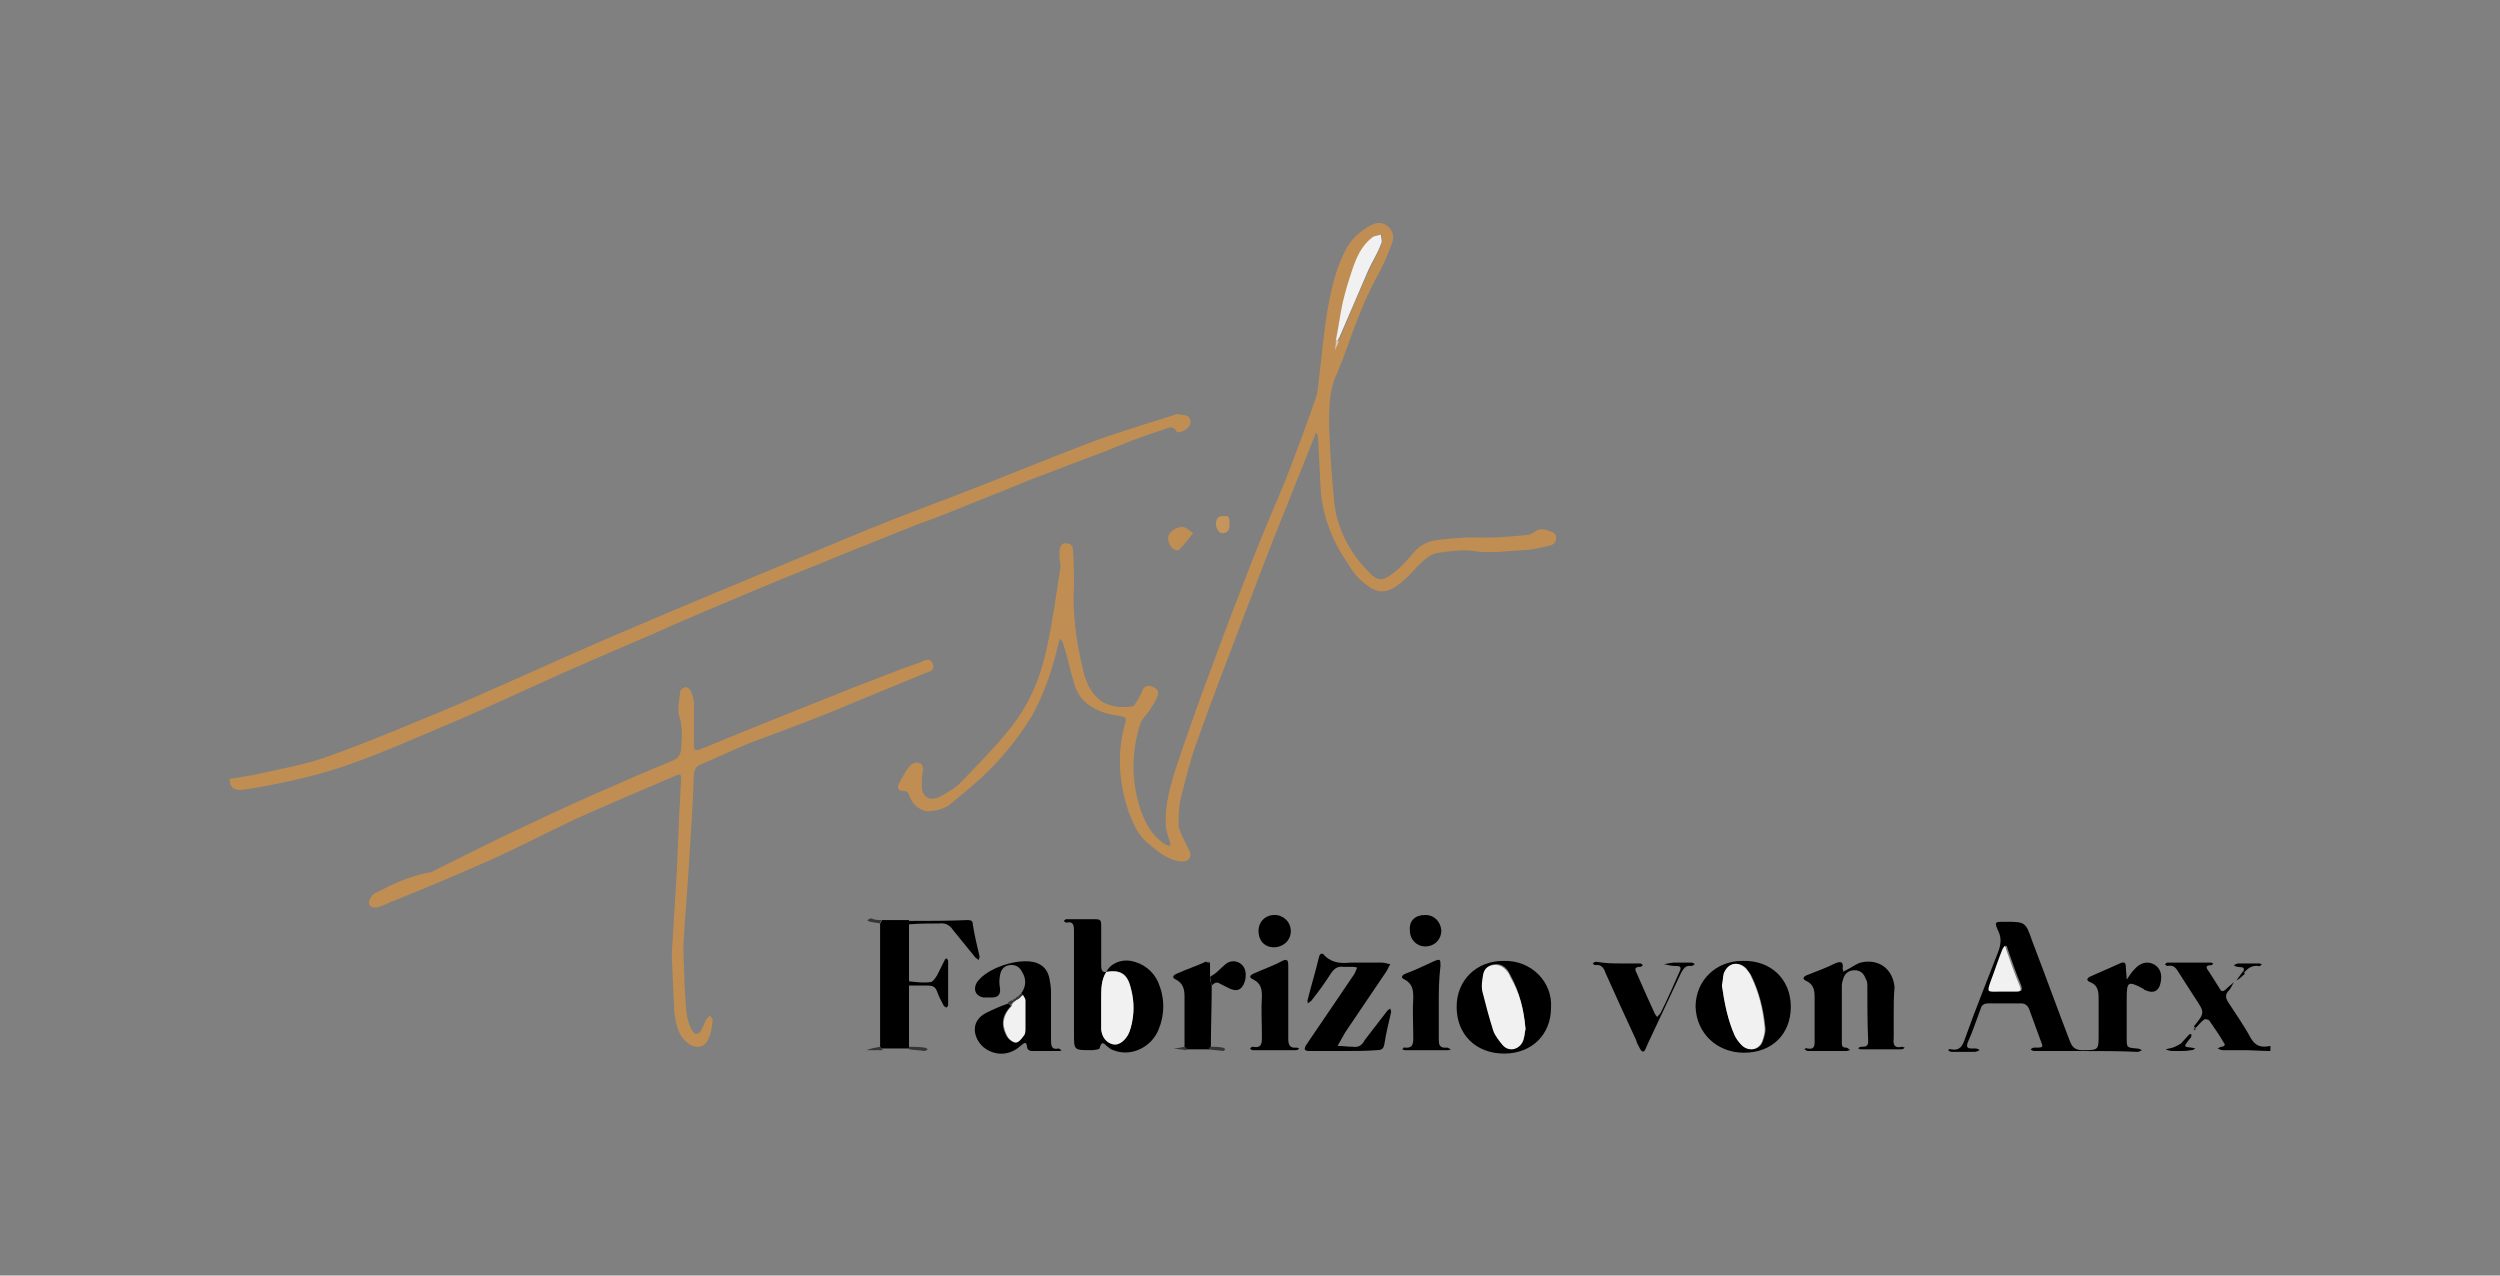<?xml version="1.0" encoding="UTF-8"?> <!-- Generator: Adobe Illustrator 21.0.0, SVG Export Plug-In . SVG Version: 6.00 Build 0) --> <svg xmlns="http://www.w3.org/2000/svg" xmlns:xlink="http://www.w3.org/1999/xlink" x="0px" y="0px" viewBox="0 0 294 150" style="enable-background:new 0 0 294 150;" xml:space="preserve"><rect x="0" y="0" width="294" height="150" fill="#808080" stroke="none"/> <style type="text/css"> .st0{display:none;} .st1{display:inline;} .st2{fill:#C08E52;} .st3{fill:#C4955D;} .st4{fill:#353535;} .st5{fill:#F1F1F1;} .st6{fill:#DFC6A8;} </style> <g id="Calque_1" class="st0"> <g class="st1"> <g> <path d="M158.1,69.9c0.5-1,0.9-1.9,1.1-2.9c0.6-3.1-0.2-5.8-2.3-8.1c-2-2.1-4.1-4.2-6.2-6.2c-4.2-4.2-8.4-8.4-12.6-12.7 c-1.5-1.5-2.4-3.2-2.7-5.2c-0.5-3.6,1.1-6.9,3.7-8.7c-0.1,0.2-0.1,0.3-0.1,0.3c-2,3.7-1.4,7.9,1.5,10.9 c6.2,6.2,12.4,12.5,18.6,18.7c1.4,1.4,2.3,3,2.6,5c0.6,3.6-0.6,6.5-3.5,8.8C158.2,69.8,158.1,69.8,158.1,69.9z"></path> <path d="M155.9,72c-2.5,3.4-7.3,5.8-12.4,5c-5.6-0.9-9.8-5.1-11-10.3c-1.2-5.5,1.2-10.7,4.7-13.5c-0.1,0.2-0.2,0.3-0.2,0.4 c-1.8,2.6-2.5,5.6-2.2,8.7c0.6,6.4,5.4,11.1,11,12.1c3.5,0.6,6.8-0.1,9.8-2.1C155.6,72.2,155.7,72.1,155.9,72z"></path> <path d="M153.4,36.5c2.6-4.5,1-9-1.5-11.4c-2.6-2.4-6.8-3.4-10.7-1.1c0.9-1.9,4.1-4,7.6-3.9c3.9,0.1,7.4,3,8.3,6.9 C157.9,31.2,155.9,34.9,153.4,36.5z"></path> </g> <g> <path d="M104.3,98c-0.4,0-0.8,0-1.2,0c0,0,0-0.1,0-0.1c0.1,0,0.2,0,0.3,0c1.7,0,3.4,0,5.2,0c0.7,0,1.3,0.2,2,0.3 c0.2,0,0.5,0.2,0.7,0.3c1.5,0.7,1.6,2.9,0.3,3.7c-0.7,0.5-1.4,0.7-2.2,0.8c-0.1,0-0.2,0-0.3,0c0.1,0.1,0.2,0.1,0.3,0.2 c0.6,0.1,1.1,0.4,1.4,0.9c1.3,1.5,2.5,3,3.8,4.6c0,0,0,0.1,0,0.1c-0.3,0-0.5,0-0.8,0c-0.5,0-1.1,0-1.6,0c-0.3,0-0.5-0.1-0.7-0.3 c-1.2-1.6-2.5-3.2-3.7-4.8c-0.2-0.3-0.4-0.5-0.8-0.3c0,1.7,0,3.4,0,5.2c0.4,0,0.9,0,1.3,0c0,0,0,0.1,0,0.1c-1.6,0-3.3,0-4.9,0 c0,0,0-0.1,0-0.1c0.4,0,0.8,0,1.2,0C104.3,105,104.3,101.5,104.3,98z M106.7,97.9c0,1.8,0,3.4,0,5.2c0.5,0,1,0,1.4-0.1 c0.9-0.2,1.4-0.7,1.6-1.6c0.2-0.7,0.2-1.4,0-2c-0.2-0.7-0.7-1.2-1.5-1.4C107.8,98,107.3,98,106.7,97.9z"></path> <path d="M173.4,98c-0.4,0-0.8,0-1.2,0c0,0,0,0,0-0.1c0.1,0,0.2,0,0.3,0c1.7,0,3.4,0,5.2,0c0.7,0,1.3,0.2,2,0.3 c0.3,0.1,0.5,0.2,0.8,0.3c1.4,0.8,1.6,2.7,0.2,3.7c-0.7,0.5-1.4,0.7-2.2,0.8c-0.1,0-0.2,0-0.4,0c0.2,0.1,0.3,0.1,0.4,0.2 c0.7,0.2,1.3,0.7,1.7,1.2c1,1.2,1.9,2.4,2.9,3.6c0.2,0.2,0.3,0.4,0.5,0.7c-0.7,0-1.3,0-2,0c-0.7,0.1-1.1-0.2-1.5-0.7 c-1.1-1.5-2.3-2.9-3.4-4.4c-0.2-0.3-0.5-0.4-0.8-0.3c0,1.7,0,3.5,0,5.3c0.5,0,0.9,0,1.3,0c0,0,0,0.1,0,0.1c-1.7,0-3.3,0-5,0 c0,0,0-0.1,0-0.1c0.4,0,0.8,0,1.2,0C173.4,105,173.4,101.5,173.4,98z M175.8,103.1c0.5,0,1,0,1.4-0.1c0.9-0.2,1.4-0.7,1.6-1.6 c0.2-0.7,0.2-1.3,0-2c-0.1-0.5-0.5-1-0.9-1.2c-0.7-0.3-1.4-0.4-2.1-0.3C175.8,99.7,175.8,101.4,175.8,103.1z"></path> <path d="M128.1,108.6c0.4,0,0.8,0,1.2,0c0-3.6,0-7,0-10.6c-0.4,0-0.8,0-1.2,0c0,0,0-0.1,0-0.1c0.1,0,0.3,0,0.4,0 c1.4,0,2.9,0,4.3,0c1.1,0,2.2,0.2,3.3,0.6c1.7,0.8,2.8,2.1,3,4c0.2,2.1-0.4,3.8-2.2,5c-1.1,0.8-2.3,1.1-3.5,1.2 c-1.7,0.1-3.5,0-5.2,0C128.2,108.7,128.2,108.7,128.1,108.6C128.1,108.6,128.1,108.6,128.1,108.6z M131.7,97.9 c0,3.6,0,7.1,0,10.6c0.7,0.1,1.4,0.1,2-0.1c1.4-0.4,2.2-1.3,2.6-2.7c0.4-1.2,0.3-2.5,0.2-3.8c-0.1-0.7-0.3-1.4-0.7-2.1 c-0.6-1-1.4-1.6-2.5-1.8C132.8,98,132.3,98,131.7,97.9z"></path> <path d="M207.4,108.3c-0.2,0.2-0.4,0.4-0.7,0.6c-0.2-1.5-0.4-2.9-0.5-4.2c0,0,0.1,0,0.1,0c0.1,0.2,0.1,0.4,0.2,0.6 c0.3,0.9,0.7,1.7,1.3,2.5c0.8,1,1.9,1.3,3.2,1c0.8-0.3,1.4-0.8,1.5-1.7c0.1-0.9-0.2-1.5-1-2c-0.5-0.3-1-0.4-1.5-0.6 c-0.6-0.2-1.2-0.4-1.7-0.6c-1.1-0.5-1.8-1.4-1.9-2.7c-0.1-1.1,0.2-2,1.1-2.7c1.2-1,3.2-1.1,4.5-0.4c0.1,0,0.2,0.1,0.3,0.2 c0.2-0.2,0.3-0.5,0.5-0.7c0.1,0,0.1,0.1,0.2,0.1c0.2,1.3,0.3,2.6,0.5,3.9c0,0-0.1,0-0.1,0c-0.1-0.1-0.1-0.3-0.2-0.4 c-0.3-0.8-0.6-1.6-1.2-2.3c-0.7-0.9-1.6-1.3-2.7-1c-0.7,0.2-1.2,0.6-1.4,1.3c-0.2,0.7,0,1.5,0.6,1.9c0.4,0.3,0.8,0.5,1.3,0.7 c0.6,0.2,1.2,0.4,1.7,0.6c0.4,0.2,0.8,0.4,1.2,0.6c1.7,1.2,1.9,3.6,0.3,4.9c-1.5,1.3-3.3,1.3-5.1,0.6 C207.6,108.4,207.5,108.3,207.4,108.3z"></path> <path d="M80.5,108.9c-0.2-1.5-0.4-2.8-0.5-4.2c0,0,0.1,0,0.1,0c0.1,0.2,0.2,0.4,0.2,0.6c0.3,0.9,0.7,1.7,1.3,2.4 c0.8,1,2,1.3,3.2,0.9c0.7-0.3,1.3-0.7,1.4-1.6c0.1-0.9-0.2-1.6-0.9-2c-0.5-0.3-1-0.4-1.5-0.6c-0.6-0.2-1.2-0.4-1.8-0.6 c-1.2-0.6-1.9-1.7-1.9-3.1c0-1,0.4-1.8,1.3-2.4c1.4-0.9,2.9-1,4.4-0.2c0.1,0,0.1,0.1,0.2,0.1c0.2-0.2,0.4-0.4,0.7-0.7 c0.2,1.4,0.4,2.7,0.5,3.9c0,0-0.1,0.1-0.1,0.1c0-0.1,0-0.1-0.1-0.2c0-0.1,0-0.1-0.1-0.2c-0.4-0.7-0.7-1.5-1.1-2.2 c-0.4-0.7-0.9-1.1-1.7-1.3c-0.5-0.1-0.9-0.1-1.4,0.1c-1.3,0.4-1.7,2.1-0.7,3.1c0.4,0.4,0.8,0.6,1.3,0.8c0.5,0.2,1.1,0.3,1.6,0.5 c0.6,0.3,1.2,0.5,1.6,0.9c1.5,1.1,1.6,3.2,0.3,4.5c-1.1,1.1-2.4,1.4-3.9,1.2c-0.5-0.1-1.1-0.3-1.6-0.5c-0.3-0.1-0.4-0.1-0.6,0.1 C80.9,108.6,80.7,108.7,80.5,108.9z"></path> <path d="M96.7,108.6c0.4,0,0.9,0,1.3,0c0,0,0,0.1,0,0.1c-1.7,0-3.5,0-5.2,0c0,0,0-0.1,0-0.1c0.5,0,0.9,0,1.3,0 c0.1-0.4,0.2-9.9,0-10.6c-0.7,0-1.4,0-2.2,0c-0.3,0-0.4,0.2-0.5,0.4c-0.4,0.9-0.9,1.8-1.3,2.8c-0.1,0.1-0.2,0.3-0.3,0.5 c0-0.1,0-0.2,0-0.2c0.2-1.4,0.3-2.8,0.5-4.3c0.2,0.1,0.4,0.2,0.5,0.3c0.6,0.4,1.2,0.5,1.9,0.5c1.8,0,3.6,0,5.5,0 c0.5,0,0.9-0.1,1.2-0.3c0.2-0.1,0.5-0.3,0.8-0.4c0.2,1.5,0.4,3,0.5,4.5c0,0-0.1,0-0.1,0c-0.1-0.1-0.2-0.3-0.2-0.4 c-0.4-0.9-0.9-1.8-1.3-2.8C99.2,98.1,99,98,98.6,98c-0.6,0-1.3,0-1.9,0C96.6,98.4,96.6,108,96.7,108.6z"></path> <path d="M163.1,97.9c0.8,0,1.5,0,2.2,0c0.2,0,0.3,0.2,0.3,0.3c0.4,0.9,0.7,1.9,1,2.8c0.9,2.4,1.8,4.7,2.6,7.1 c0.2,0.5,0.1,0.5,0.7,0.5c0.2,0,0.4,0,0.7,0c-0.4,0.2-4,0.2-4.8,0c0.4,0,0.7,0,1.1,0c0-0.1,0-0.2,0-0.2c-0.4-1.2-0.9-2.4-1.4-3.7 c-0.9,0-1.8,0-2.8,0c-0.3,0-0.7-0.1-0.9,0.1c-0.2,0.2-0.3,0.6-0.4,0.9c-0.3,0.8-0.6,1.6-0.9,2.4c-0.1,0.2-0.1,0.3-0.2,0.5 c0.5,0,0.8,0,1.2,0c0,0,0,0.1,0,0.1c-0.8,0-1.7,0-2.5,0c0,0,0,0,0-0.1c0.1,0,0.2,0,0.3,0c0.1,0,0.3,0,0.4,0 c0.3,0,0.4-0.1,0.5-0.3c1.1-2.8,2.1-5.7,3.2-8.5c0.1-0.2,0.1-0.4,0-0.6C163.4,98.7,163.2,98.3,163.1,97.9z M162.2,103.8 c0.6,0.1,2.7,0.1,3,0c-0.5-1.3-1-2.6-1.5-4C163.2,101.1,162.7,102.4,162.2,103.8z"></path> <path d="M119,97.8c0.8,0,1.5,0,2.2,0c0.3,0,0.3,0.2,0.4,0.4c0.4,1.2,0.9,2.3,1.3,3.5c0.8,2.1,1.6,4.2,2.4,6.4 c0.2,0.6,0.1,0.5,0.7,0.5c0.2,0,0.3,0,0.5,0c0,0,0.1,0,0.1,0.1c-1.6,0-3.2,0-4.7,0c0,0,0-0.1,0-0.1c0.4,0,0.7,0,1.2,0 c-0.5-1.3-1-2.6-1.4-3.9c-1,0-2,0-3.1,0c-0.9,0-0.6-0.1-0.9,0.7c-0.4,0.9-0.7,1.8-1,2.7c-0.1,0.1-0.1,0.3-0.2,0.5 c0.4,0,0.8,0,1.2,0c0,0,0,0.1,0,0.1c-0.9,0-1.7,0-2.6,0c0,0,0-0.1,0-0.1c0.2,0,0.4,0,0.5,0c0.7,0,0.6,0.1,0.8-0.5 c0.8-2.1,1.6-4.2,2.4-6.2c0.3-0.7,0.5-1.3,0.8-2c0.1-0.3,0.1-0.5,0-0.7C119.2,98.7,119.1,98.3,119,97.8z M118.1,103.8 c1.1,0,2,0,3.1,0c-0.5-1.4-1-2.7-1.5-4.1C119.1,101.1,118.6,102.4,118.1,103.8z"></path> <path d="M202.1,98c-0.4,0-0.8,0-1.2,0c0,0,0-0.1,0-0.1c0.9,0,1.9,0,2.8,0c0,0,0,0.1,0,0.1c-0.4,0-0.8,0-1.3,0c0,0.2,0,0.4,0,0.6 c0,1.9,0,3.8,0,5.7c0,0.6-0.1,1.3-0.2,1.9c-0.3,1.3-1.2,2.2-2.5,2.5c-1.2,0.3-2.4,0.3-3.5,0c-1.5-0.4-2.4-1.5-2.6-3.1 c-0.1-0.4-0.1-0.8-0.1-1.2c0-1.9,0-3.8,0-5.8c0-0.2,0-0.4,0-0.6c-0.4,0-0.8,0-1.2,0c0,0,0-0.1,0-0.1c1.6,0,3.2,0,4.8,0 c0,0,0,0.1,0,0.1c-0.2,0-0.4,0-0.5,0c-0.2,0-0.4,0-0.7,0c0,0.2,0,0.3,0,0.5c0,1.9,0,3.8,0,5.8c0,0.7,0.1,1.4,0.3,2 c0.3,1.1,1.1,1.7,2.2,1.9c0.6,0.1,1.2,0.1,1.8-0.1c1-0.2,1.6-0.8,1.9-1.8c0.1-0.4,0.2-0.9,0.2-1.4c0-2.2,0-4.5,0-6.7 C202.1,98.2,202.1,98.1,202.1,98z"></path> <path d="M153.8,108.9c-0.3-0.7-0.6-1.4-0.9-2.1c-1.2-2.7-2.4-5.5-3.5-8.2c-0.2-0.4-0.4-0.6-0.8-0.5c-0.2,0-0.4,0-0.5-0.1 c1.6,0,3.2,0,4.8,0c0,0,0,0.1,0,0.1c-0.4,0-0.7,0-1.2,0c1.1,2.7,2.2,5.3,3.3,8c1.2-2.7,2.3-5.3,3.4-8c-0.5,0-0.8,0-1.2,0 c0,0,0-0.1,0-0.1c0.8,0,1.7,0,2.5,0c0,0,0,0.1,0,0.1c-0.4,0-0.7,0-1.1,0c-1.6,3.7-3.1,7.3-4.7,10.9 C153.9,108.9,153.8,108.9,153.8,108.9z"></path> <path d="M188.7,108.6c0.4,0,0.8,0,1.2,0c0,0,0,0.1,0,0.1c-1.6,0-3.2,0-4.8,0c0,0,0-0.1,0-0.1c0.4,0,0.8,0,1.1,0 c0.1-0.4,0.2-10,0-10.6c-0.4,0-0.8,0-1.2,0c0,0,0-0.1,0-0.1c1.6,0,3.2,0,4.8,0c0,0,0,0,0,0.1c-0.4,0-0.8,0-1.1,0 C188.6,98.4,188.6,107.9,188.7,108.6z"></path> <path d="M142.8,108.6c0-3.6,0-7.1,0-10.6c-0.4,0-0.8,0-1.3,0c0.4-0.2,4.2-0.2,4.9,0c-0.4,0-0.8,0-1.1,0c-0.1,0.4-0.2,10,0,10.6 c0.4,0,0.8,0,1.2,0c0,0,0,0.1,0,0.1c-1.6,0-3.2,0-4.8,0c0,0,0,0,0-0.1C142,108.6,142.4,108.6,142.8,108.6z"></path> </g> <g> <path d="M140,128.6c-0.1,0.2-0.3,0.3-0.4,0.5c-0.7,0.7-1.6,0.9-2.5,0.6c-1.5-0.5-1.8-2.3-0.7-3.3c0.3-0.3,0.6-0.5,0.9-0.7 c-0.1-0.1-0.2-0.2-0.3-0.4c-0.2-0.3-0.4-0.6-0.4-0.9c-0.2-0.8,0.1-1.5,0.8-1.8c0.7-0.4,1.7-0.2,2.2,0.3c0.5,0.5,0.6,1.4,0.2,2 c-0.2,0.3-0.5,0.5-0.7,0.7c-0.1,0.1-0.3,0.2-0.5,0.3c0.5,0.6,1.1,1.1,1.6,1.7c0.3-0.5,0.5-0.9,0.7-1.2c0.3-0.5,0.3-0.5,1-0.4 c-0.4,0.7-0.8,1.4-1.2,2.1c0.5,0.5,1,1.1,1.6,1.7c-0.3,0-0.5,0-0.7,0c-0.2,0-0.4-0.1-0.5-0.2C140.6,129.1,140.3,128.9,140,128.6z M139.6,128.1c-0.6-0.7-1.2-1.3-1.9-2c-0.3,0.2-0.5,0.3-0.7,0.5c-0.5,0.4-0.7,1.1-0.4,1.7c0.2,0.6,0.8,0.9,1.5,0.9 C138.7,129.1,139.2,128.6,139.6,128.1z M137.1,124c0.1,0.2,0.2,0.5,0.3,0.7c0.4,0.6,0.5,0.6,1,0.2c0.2-0.1,0.3-0.2,0.4-0.4 c0.3-0.4,0.4-0.8,0.2-1.2c-0.2-0.3-0.7-0.5-1.1-0.4C137.5,123.1,137.2,123.5,137.1,124z"></path> <path d="M114.9,129.6c0.1-0.2,0.1-0.3,0.1-0.4c0.9-2.1,1.8-4.2,2.7-6.4c0.1-0.2,0.1-0.4,0.4-0.4c0.3,0,0.5,0.1,0.6,0.4 c0.7,1.6,1.4,3.2,2,4.7c0.2,0.5,0.5,1.1,0.7,1.6c0.1,0.1,0.1,0.3,0.2,0.4c-0.1,0-0.1,0.1-0.1,0.1c-0.7,0.1-0.7,0.1-0.9-0.5 c-0.1-0.3-0.3-0.7-0.4-1c-0.1-0.2-0.2-0.3-0.4-0.3c-1,0-2,0-3.1,0c-0.2,0-0.3,0.1-0.4,0.3c-0.2,0.4-0.3,0.8-0.5,1.2 c-0.2,0.5-0.1,0.4-0.7,0.4C115.2,129.6,115.1,129.6,114.9,129.6z M118.4,123.5c0,0-0.1,0-0.1,0c-0.5,1.2-1,2.4-1.5,3.6 c1,0,2,0,3,0C119.3,125.8,118.9,124.6,118.4,123.5z"></path> <path d="M178.4,125.6c0-1.2,0-2.4,0-3.6c0.1,0,0.2-0.1,0.3-0.1c0.3,0,0.4,0.1,0.4,0.4c0,1.1,0,2.1,0,3.2c0,1.2,0,2.3,0,3.5 c0,0.2,0,0.3,0,0.5c-0.2,0-0.4,0-0.7,0c0-0.2,0-0.4,0-0.7c-0.6,0.7-1.4,0.9-2.3,0.8c-0.6-0.1-1.1-0.4-1.5-0.8 c-0.8-1-0.7-2.5,0.2-3.4C175.7,124.5,177.2,124.5,178.4,125.6z M174.8,127.2c0,1.1,0.7,1.9,1.8,1.9c1.1,0,1.8-0.8,1.8-1.8 c0-1.1-0.8-1.9-1.8-1.9C175.5,125.4,174.8,126.1,174.8,127.2z"></path> <path d="M147.5,128.7c0.2-0.2,0.4-0.3,0.6-0.4c0.5,0.7,1.2,0.9,2,0.8c0.9-0.1,1.4-0.9,1.1-1.7c-0.1-0.3-0.3-0.5-0.6-0.7 c-0.3-0.1-0.7-0.3-1-0.4c-0.3-0.1-0.6-0.2-0.9-0.4c-1.4-0.7-1.2-2.6-0.2-3.3c0.9-0.6,2.7-0.6,3.5,0.5c-0.2,0.2-0.4,0.3-0.6,0.5 c-0.4-0.5-0.9-0.8-1.5-0.7c-0.3,0-0.5,0.1-0.8,0.2c-0.8,0.4-0.8,1.5-0.1,2c0.3,0.2,0.6,0.3,0.9,0.4c0.4,0.2,0.8,0.3,1.2,0.5 c1.3,0.6,1.2,2.2,0.5,2.9C150.6,130.1,148.5,130,147.5,128.7z"></path> <path d="M156.5,129.7c-1.4,0-2.5-1-2.5-2.5c0-1.4,1-2.5,2.5-2.5c1.5,0,2.5,1.1,2.5,2.5C159,128.7,158,129.7,156.5,129.7z M156.6,125.4c-1,0-1.8,0.7-1.8,1.8c0,1.1,0.7,1.9,1.7,1.9c1.1,0,1.8-0.8,1.8-1.9C158.3,126.1,157.6,125.4,156.6,125.4z"></path> <path d="M171.8,129.6c-0.2,0-0.4,0-0.6,0c0-0.2,0-0.3,0-0.5c0-0.6,0-1.2,0-1.8c0-0.3,0-0.5,0-0.8c0-0.6-0.3-1-0.8-1.1 c-0.6-0.2-1.2,0-1.5,0.5c-0.2,0.3-0.3,0.7-0.3,1.2c0,0.6,0,1.3,0,1.9c0,0.2,0,0.3,0,0.5c-0.2,0-0.4,0-0.6,0c0-1.5,0-3.1,0-4.7 c0.2,0,0.4,0,0.6,0c0,0.2,0,0.4,0.1,0.6c0.1-0.1,0.2-0.2,0.3-0.3c0.5-0.5,1.2-0.6,1.9-0.4c0.6,0.1,0.9,0.5,1.1,1.1 c0,0.1,0.1,0.3,0.1,0.4C171.8,127.4,171.8,128.5,171.8,129.6z"></path> <path d="M161.3,124.9c0.2,0,0.4,0,0.6,0c0,0.2,0,0.3,0,0.5c0,0.6,0,1.2,0,1.8c0,0.2,0,0.5,0,0.7c0,0.7,0.3,1.1,0.8,1.2 c0.6,0.2,1.3-0.1,1.6-0.7c0.2-0.3,0.2-0.7,0.3-1.1c0-0.8,0-1.6,0-2.4c0.2,0,0.4,0,0.7,0c0,1.5,0,3.1,0,4.7c-0.2,0-0.4,0-0.6,0 c0-0.2,0-0.4-0.1-0.6c-0.1,0.1-0.2,0.1-0.3,0.2c-0.6,0.5-1.2,0.6-1.9,0.4c-0.5-0.1-0.9-0.5-1-1c0-0.1-0.1-0.3-0.1-0.5 C161.3,127.1,161.3,126,161.3,124.9z"></path> <path d="M127.2,125.5c0-0.2,0-0.4,0-0.6c0.3,0,0.6,0,1,0c0-0.5,0-0.9,0-1.3c0.2,0,0.4,0,0.7,0c0,0.4,0,0.8,0,1.3 c0.5,0,0.9,0,1.4,0c0,0.2,0,0.4,0,0.6c-0.4,0-0.9,0-1.3,0c0,0.4,0,0.8,0,1.1c0,0.5,0,1.1,0,1.6c0,0.8,0.3,1,1.1,0.8 c0.1,0,0.2,0,0.3-0.1c0,0.2,0,0.4,0,0.5c-0.5,0.2-0.9,0.3-1.4,0.1c-0.5-0.2-0.7-0.6-0.7-1c0-0.9,0-1.7,0-2.6c0-0.2,0-0.3,0-0.6 C127.9,125.5,127.5,125.5,127.2,125.5z"></path> <path d="M124.2,129.6c-0.3,0-0.4,0-0.7,0c0-1.6,0-3.1,0-4.7c0.2,0,0.3,0,0.6,0c0,0.2,0,0.4,0,0.6c0.3-0.2,0.5-0.5,0.8-0.7 c0.3-0.2,0.7-0.2,1.1-0.1c0,0.2-0.1,0.4-0.1,0.6c-0.1,0-0.1,0-0.2,0c-1.1,0-1.7,0.5-1.7,1.6c0,0.7,0,1.3,0,2 C124.2,129.2,124.2,129.4,124.2,129.6z"></path> </g> </g> </g> <g id="Calque_2"> <g id="_x39_NqFdY.tif"> <g> <path class="st2" d="M27,91.6c1.3-0.2,2.6-0.4,3.9-0.7c2.7-0.6,5.5-1.1,8.1-2.1c4.5-1.6,8.9-3.5,13.3-5.3 c7.1-3,14.1-6.3,21.2-9.3c7-3,14-5.9,21-8.8c2.5-1,5-2.1,7.5-3.1c3.4-1.4,6.9-2.7,10.3-4c5.2-2,10.3-4.1,15.5-6.1 c3.4-1.3,6.9-2.3,10.3-3.4c0.2-0.1,0.4-0.1,0.5-0.1c0.5,0.2,1.2-0.1,1.4,0.8c0.1,0.5-0.4,1.1-1.2,1.3c-0.1,0-0.4,0.1-0.4,0 c-0.5-1-1.3-0.3-1.8-0.2c-2.3,0.7-4.5,1.6-6.7,2.5c-2.9,1.1-5.8,2.2-8.7,3.3c-2.2,0.9-4.4,1.8-6.7,2.7c-2.2,0.9-4.4,1.8-6.7,2.6 c-2.5,1-5,2-7.5,3c-3.6,1.5-7.2,2.9-10.8,4.4c-4.2,1.8-8.4,3.5-12.6,5.4c-4.9,2.1-9.8,4.2-14.6,6.4c-3.5,1.6-7,3.2-10.6,4.7 c-5,2.1-10,4.4-15.3,5.7c-2.4,0.6-4.8,1.1-7.3,1.5c-0.7,0.1-1.5,0.3-2-0.5C27,91.9,27,91.8,27,91.6z"></path> <path d="M267,123.6c-1,0-2.1-0.1-3.1-0.1c-0.8,0-1.7,0-2.5,0c-0.2,0-0.4-0.1-0.6-0.2c0.2-0.1,0.3-0.2,0.5-0.2 c0.4-0.1,0.4-0.3,0.2-0.5c-0.5-0.9-1.1-1.7-1.7-2.6c-0.1-0.1-0.5-0.2-0.6-0.1c-0.4,0.3-0.7,0.7-1,1c-0.1-0.1-0.1-0.1-0.2-0.2 c1.3-1.6,1.3-1.6,0.1-3.4c-0.6-0.9-1.2-1.9-1.8-2.8c-0.3-0.5-0.6-1.1-1.4-0.9c-0.1,0-0.2-0.1-0.3-0.2c0.1-0.1,0.2-0.2,0.3-0.2 c1.7,0,3.4,0,5.1,0c0.1,0,0.2,0.1,0.3,0.1c-0.1,0.1-0.2,0.2-0.2,0.2c-0.8,0-0.7,0.3-0.3,0.8c0.4,0.6,0.8,1.3,1.2,1.9 c0.2,0.4,0.4,0.5,0.8,0.1c0.3-0.3,0.6-0.5,0.9-0.8c-0.2,0.4-0.4,0.8-0.6,1c-0.4,0.4-0.4,0.8-0.1,1.3c0.9,1.4,1.9,2.8,2.7,4.3 c0.6,1,1.3,1.1,2.3,0.9C267,123.3,267,123.5,267,123.6z"></path> <path class="st2" d="M126.3,68.6c-0.2,3.8,0.3,6.9,1,9.9c0.3,1.4,0.8,2.8,2,3.8c1.2,0.9,2.5,0.9,3.8,0.8c0.2,0,0.4-0.3,0.5-0.5 c0.3-0.4,0.5-0.8,0.7-1.3c0.2-0.6,0.6-0.7,1.1-0.6c0.6,0.2,1,0.6,0.7,1.2c-0.2,0.6-0.6,1.1-0.9,1.6c-0.3,0.5-0.9,1-1.1,1.6 c-1,3.2-1.1,6.4-0.1,9.7c0.5,1.6,1.2,3.1,2.5,4.1c0.2,0.2,0.5,0.4,0.8,0.5c0.1,0.1,0.2,0,0.3,0.1c0-0.1,0.1-0.3,0-0.4 c-0.2-0.7-0.5-1.4-0.5-2.2c-0.1-2,0.4-4,1-6c1.4-4.2,2.9-8.5,4.5-12.7c1.4-3.9,2.9-7.7,4.4-11.6c1.3-3.4,2.8-6.8,4.2-10.2 c1.2-3.1,2.4-6.3,3.5-9.5c0.3-0.7,0.3-1.6,0.4-2.3c0.4-3,0.6-6.1,1.2-9.1c0.4-2.2,1-4.4,2.1-6.4c0.7-1.2,1.7-2,2.8-2.6 c0.7-0.4,1.5-0.4,2.1,0.2c0.5,0.5,0.7,1.2,0.4,1.9c-0.5,1.3-1,2.6-1.7,3.8c-1.7,3.1-2.8,6.3-4,9.6c-0.3,0.7-0.5,1.3-0.8,2 c-0.9,1.9-0.9,4-0.9,6c0.1,3,0.3,6,0.6,9c0.3,3.1,1.8,5.9,3.9,8.1c1.4,1.5,1.9,1.2,3.3,0.1c0.9-0.7,1.6-1.6,2.4-2.5 c0.7-0.7,1.6-1.1,2.6-1.2c1.5-0.2,3-0.3,4.5-0.3c2,0.1,4.1-0.1,6.1-0.3c0.2,0,0.5-0.2,0.7-0.3c0.6-0.5,1.1-0.4,1.7-0.2 c0.4,0.2,0.9,0.2,0.9,0.8c0,0.7-0.4,0.9-0.9,1c-1,0.2-2,0.5-3,0.5c-1.9,0.1-3.9,0.4-5.8,0.1c-1.3-0.2-2.7,0-4.1,0.2 c-1,0.1-1.8,0.9-2.5,1.6c-0.7,0.8-1.5,1.6-2.3,2.2c-1.3,1-2.5,1-3.8-0.1c-0.8-0.6-1.5-1.4-2-2.3c-1.9-2.7-3.1-5.7-3.3-9 c-0.1-2-0.2-4-0.3-6c0-0.2-0.1-0.3-0.2-0.5c-0.1,0.1-0.2,0.3-0.2,0.4c-1.1,2.8-2.3,5.7-3.4,8.5c-1.7,4.2-3.3,8.4-4.9,12.6 c-1.9,5-3.8,9.9-5.6,15c-0.8,2.2-1.3,4.4-1.9,6.7c-0.2,1-0.2,2-0.2,3c0,0.4,0.3,0.8,0.4,1.2c0.3,0.6,0.6,1.2,0.9,1.8 c0.3,0.8-0.2,1.3-1.1,1.2c-1.6-0.2-2.8-1.3-4-2.3c-1-0.9-1.5-2.1-2-3.3c-1.2-3.5-1.5-7-0.5-10.6c0.2-0.7,0.1-0.8-0.6-0.9 c-0.8-0.1-1.7-0.3-2.4-0.6c-1.5-0.6-2.6-1.7-3-3.3c-0.5-1.6-0.8-3.2-1.3-4.7c-0.1-0.2-0.2-0.3-0.3-0.5c-0.1,0.2-0.2,0.3-0.2,0.5 c-0.7,2.9-1.6,5.8-3.1,8.5c-1.4,2.3-3.1,4.5-5,6.4c-1.5,1.5-3.1,2.8-4.7,4.1c-0.6,0.5-1.5,0.7-2.3,0.8c-1,0.1-2.1-0.7-2.4-1.7 c-0.2-0.4-0.2-0.7-0.9-0.7c-0.6,0-0.6-0.6-0.3-1c0.3-0.6,0.7-1.3,1.1-1.8c0.2-0.3,0.7-0.6,1.1-0.5c0.5,0.1,0.6,0.5,0.5,1.1 c-0.1,0.5-0.1,1.1-0.1,1.6c0,1.3,0.9,1.9,2.1,1.3c0.9-0.5,1.9-1,2.6-1.8c2-2.1,4.1-4.2,5.9-6.5c2.1-2.7,3.4-5.8,4.1-9.2 c0.7-3.1,1.1-6.3,1.6-9.4c0.1-0.4-0.1-0.8-0.1-1.2c0-0.3,0-0.6,0-0.9c0.1-0.5,0.3-0.9,0.8-0.8c0.6,0,0.8,0.4,0.8,0.9 C126.3,66.4,126.3,67.8,126.3,68.6z M157.1,40c0,0.4-0.1,0.8-0.1,1.2c0.1-0.3,0.3-0.6,0.4-0.9c0-0.1,0-0.2,0-0.3 c0.1-0.1,0.1-0.2,0.2-0.3c1.1-2.6,2.2-5.3,3.4-7.9c0.5-1,1-2,1.5-3.1c0.1-0.3,0-0.7,0-1.1c-0.4,0.1-0.8,0.1-1,0.3 c-1.3,1-1.9,2.4-2.4,3.9c-0.4,1.3-0.8,2.5-1.1,3.8C157.6,37,157.4,38.5,157.1,40z"></path> <path class="st2" d="M79,112.2c0.2-3.1,0.4-6.4,0.6-9.8c0.1-2.4,0.2-4.7,0.3-7.1c0.1-1.2,0.1-2.4,0.2-3.6c0-0.5,0-0.8-0.6-0.5 c-4,1.7-8,3.4-12,5.2c-3.4,1.6-6.8,3.4-10.2,4.9c-3.6,1.6-7.2,3.1-10.9,4.6c-0.6,0.2-1.1,0.5-1.7,0.7c-0.5,0.2-1.1,0.2-1.3-0.3 c-0.1-0.3,0.3-1,0.6-1.2c2.1-1.1,4.2-2.1,6.5-2.5c0.3,0,0.5-0.2,0.7-0.3c2.7-1.3,5.4-2.7,8.1-4c3.8-1.8,7.6-3.6,11.5-5.3 c2.7-1.2,5.5-2.4,8.2-3.5c0.6-0.3,1-0.5,1.1-1.4c0.1-1.3,0.2-2.5-0.2-3.8c-0.3-0.9,0-2,0.1-3c0-0.2,0.4-0.4,0.6-0.5 c0.2,0,0.5,0.2,0.6,0.4c0.2,0.5,0.4,1,0.4,1.5c0,1.6,0,3.3,0,4.9c0,0.7,0.2,0.7,0.8,0.5c6-2.5,12.1-4.9,18.1-7.3 c2.6-1,5.1-2,7.7-2.9c0.5-0.2,1.2-0.7,1.5,0.2c0.3,0.8-0.5,0.9-1,1.1c-3.6,1.5-7.3,3-10.9,4.5c-3.2,1.3-6.5,2.5-9.7,3.7 c-1.9,0.8-3.8,1.7-5.7,2.5c-0.5,0.2-0.7,0.5-0.8,1.1c-0.1,3.1-0.3,6.3-0.5,9.4c-0.2,3.4-0.5,6.8-0.7,10.2 c-0.1,1.7,0.1,3.5,0.1,5.2c0.1,1.2,0.1,2.5,0.3,3.7c0.1,0.6,0.3,1.2,0.6,1.7c0.3,0.6,0.8,0.5,1.1-0.1c0.2-0.4,0.3-0.7,0.5-1.1 c0.1-0.2,0.3-0.4,0.5-0.6c0.1,0.2,0.4,0.5,0.3,0.7c-0.1,0.8-0.2,1.6-0.6,2.3c-0.5,0.9-1.6,0.9-2.4,0.2c-1.1-0.9-1.3-2.2-1.5-3.5 C79.2,117.1,79.1,114.8,79,112.2z"></path> <path d="M245.2,123.6c-2,0-4,0-6,0c-0.1,0-0.3-0.1-0.4-0.2c0.1-0.1,0.3-0.2,0.4-0.2c0.2,0,0.4,0,0.5,0c0.4,0,0.6-0.1,0.4-0.5 c-0.5-1.4-1-2.7-1.5-4.1c-0.2-0.4-0.5-0.6-0.9-0.6c-1.3,0-2.6,0-3.9,0c-0.6,0-0.8,0.3-0.9,0.7c-0.5,1.3-0.9,2.6-1.5,3.9 c-0.2,0.6,0,0.7,0.5,0.7c0.1,0,0.3,0,0.4,0c0.2,0,0.4,0.1,0.5,0.2c-0.2,0.1-0.4,0.2-0.6,0.2c-0.9,0-1.8,0-2.7,0 c-0.1,0-0.3-0.1-0.4-0.2c0.1-0.1,0.2-0.2,0.3-0.1c1.1,0.2,1.4-0.4,1.7-1.3c1.2-3.4,2.6-6.8,3.9-10.2c0.3-0.8,0.4-1.6,0-2.4 c-0.5-1.1-0.4-1.1,0.7-1.1c2.5,0,2.5,0,3.3,2.3c1.5,3.9,2.9,7.8,4.4,11.7c0.3,0.8,0.7,1.1,1.5,1.1c1.9,0,1.9,0,1.9-1.9 c0-1.3,0-2.7,0-4c0-0.9,0-1.7-1-2.1c-0.5-0.2-0.4-0.5,0.1-0.7c1.1-0.5,2.3-1,3.4-1.5c0.4-0.2,0.7-0.2,0.7,0.4 c0,0.5,0.1,1,0.1,1.5c0.3-0.4,0.5-0.8,0.9-1.2c0.7-0.8,1.5-1,2.3-0.6c0.7,0.4,1,1.1,0.8,2.1c-0.2,1.1-0.9,1.4-1.9,0.9 c0,0-0.1,0-0.1-0.1c-1.9-1-2-0.9-2,1.3c0,1.5,0,3,0,4.5c0,1.1,0,1.1,1.2,1.2c0.2,0,0.4,0.1,0.6,0.2c-0.2,0.1-0.4,0.2-0.5,0.2 C249.3,123.6,247.3,123.6,245.2,123.6z M235.8,116.6c0.4,0,0.9,0,1.3,0c0.5,0,0.8,0,0.6-0.7c-0.6-1.4-1.1-2.9-1.6-4.3 c0-0.1-0.1-0.2-0.1-0.4c-0.1,0.1-0.3,0.2-0.3,0.4c-0.5,1.3-0.9,2.6-1.4,3.8c-0.5,1.4-0.3,1.2,0.9,1.2 C235.2,116.6,235.5,116.6,235.8,116.6z"></path> <path d="M130.1,114.3c0.5-1,1.7-1.5,2.9-1.3c1.5,0.3,2.6,1.2,3.2,2.5c0.8,1.9,0.8,3.8,0,5.7c-0.9,2-3.1,3-5,2.4 c-0.3-0.1-0.6-0.2-0.8-0.4c-0.4-0.2-0.8-1.1-1.1,0.1c0,0.1-0.6,0.2-1,0.2c-2,0-2,0-2-1.9c0-4,0-8,0-12c0-0.7,0-1.3-0.9-1.1 c-0.1,0-0.2-0.1-0.3-0.2c0.1-0.1,0.2-0.2,0.3-0.2c1.2,0,2.3,0,3.5,0c0.6,0,0.6,0.3,0.6,0.8c0,1.6,0,3.1,0,4.7 C129.5,114,129.6,114.4,130.1,114.3c-0.6,1-0.6,2-0.6,3.1c0,0.9,0,1.8,0,2.7c0,0.3,0,0.6,0,0.9c0.1,0.9,0.6,1.5,1.3,1.7 c0.7,0.2,1.4-0.2,1.8-1c0.2-0.3,0.3-0.6,0.4-1c0.4-1.5,0.4-3,0-4.5C132.6,114.5,131.8,114,130.1,114.3z"></path> <path d="M222.7,119.3c0,0.9,0,1.9,0,2.8c-0.1,0.8,0.1,1.2,1,1c0.1,0,0.2,0.1,0.3,0.1c-0.1,0.1-0.2,0.2-0.4,0.2 c-1.6,0-3.2,0-4.8,0c-0.1,0-0.2-0.1-0.3-0.1c0.1-0.1,0.2-0.2,0.4-0.2c0.4,0,0.8,0,0.8-0.6c-0.1-2.2-0.1-4.4-0.1-6.5 c0-0.3,0-0.6-0.2-0.9c-0.2-0.6-0.6-1-1.3-1c-0.6,0-1.1,0.3-1.3,0.9c-0.1,0.3-0.2,0.6-0.2,0.9c0,2.2,0,4.4,0,6.7 c0,0.3,0,0.6,0.5,0.6c0.2,0,0.3,0.2,0.5,0.3c-0.2,0-0.3,0.1-0.5,0.1c-1.5,0-3,0-4.5,0c-0.1,0-0.2-0.1-0.4-0.2 c0.1-0.1,0.2-0.2,0.3-0.1c1,0.2,0.9-0.5,0.9-1.1c0-1.6,0-3.3,0-4.9c0-0.8-0.1-1.5-0.9-1.9c-0.7-0.3-0.4-0.6,0.2-0.8 c1-0.4,2.1-0.8,3.1-1.3c0.7-0.3,1-0.2,0.9,0.6c0,0.1,0.1,0.3,0.1,0.4c0.1-0.1,0.2-0.2,0.3-0.2c0.6-0.3,1.1-0.7,1.7-0.9 c2.1-0.5,3.8,0.7,4,2.9C222.7,117.1,222.7,118.2,222.7,119.3C222.7,119.3,222.7,119.3,222.7,119.3z"></path> <path d="M120.1,116.8c0.6-0.8,0.6-1.7,0.1-2.5c-0.3-0.6-0.8-0.9-1.5-0.8c-0.7,0.1-1,0.6-1.1,1.2c-0.1,0.5-0.1,1,0,1.5 c0.1,0.8-0.3,1.1-0.9,1.1c-0.3,0-0.7,0-1.1,0c-0.9-0.2-1.2-1-0.7-1.8c1.2-1.7,4.9-2.9,6.9-2.3c0.9,0.3,1.4,0.9,1.6,1.8 c0.1,0.5,0.2,1.1,0.2,1.6c0,1.9,0,3.7,0,5.6c0,0.7,0,1.3,0.9,1.1c0.1,0,0.2,0.2,0.4,0.2c-0.1,0-0.2,0.1-0.3,0.1 c-1.1,0-2.2,0-3.3,0c-0.2,0-0.5-0.2-0.5-0.4c-0.1-0.8-0.3-0.6-0.8-0.2c-1.3,1.2-3.1,1.2-4.4,0.1c-1.1-1-1.6-3,0.4-4 c0.8-0.4,1.7-0.8,2.6-1.1c0.1,0.1,0.2,0.2,0.3,0.3c-1.4,1.4-1,2.7-0.5,3.6c0.2,0.3,0.7,0.7,1,0.7c0.3,0,0.7-0.5,0.9-0.8 c0.2-0.2,0.2-0.6,0.2-0.9c0-1.1,0-2.1,0-3.2c0-0.2-0.2-0.4-0.3-0.7C120.2,116.9,120.2,116.9,120.1,116.8z"></path> <path d="M210.6,118.4c0,3.2-2.2,5.4-5.5,5.4c-3.2,0-5.6-2.3-5.7-5.4c0-3.1,2.4-5.4,5.5-5.4C208.3,112.9,210.6,115.2,210.6,118.4z M202.5,115.9c0.3,2.1,0.7,4.1,1.6,5.9c0.2,0.4,0.5,0.8,0.8,1.1c0.8,0.8,2,0.6,2.4-0.4c0.2-0.6,0.4-1.2,0.3-1.8 c-0.2-2-0.7-4-1.6-5.9c-0.2-0.3-0.4-0.6-0.6-0.9c-0.9-0.9-2.2-0.7-2.6,0.6C202.6,115,202.6,115.5,202.5,115.9z"></path> <path d="M182.4,118.5c0,3.2-2.3,5.4-5.5,5.4c-3.3,0-5.6-2.2-5.6-5.5c0-3.1,2.3-5.4,5.5-5.4C180.2,112.9,182.6,115.6,182.4,118.5z M179.4,121c-0.2-2.3-0.7-4.3-1.7-6.2c-0.1-0.2-0.3-0.5-0.4-0.7c-0.4-0.5-0.9-0.8-1.6-0.7c-0.7,0.1-1.1,0.6-1.2,1.2 c-0.1,0.6-0.2,1.3-0.1,1.8c0.3,1.6,0.8,3.2,1.3,4.7c0.2,0.6,0.6,1.2,1.1,1.7c0.7,0.8,1.9,0.6,2.3-0.3 C179.3,122.1,179.3,121.4,179.4,121z"></path> <path d="M157.9,123.6c-1.3,0-2.6,0-3.9,0c-0.6,0-0.7-0.2-0.4-0.7c1.2-1.8,2.4-3.5,3.6-5.3c0.7-1,1.4-2.1,2.1-3.1 c0.1-0.2,0.2-0.5,0.3-0.7c-0.2-0.1-0.5-0.1-0.7-0.1c-0.3,0-0.6,0-0.9,0c-0.7-0.1-1.1,0.2-1.5,0.8c-0.7,1.1-1.5,2.2-2.3,3.2 c-0.1,0.1-0.3,0.2-0.4,0.3c0-0.2-0.1-0.3,0-0.5c0.4-1.6,0.9-3.2,1.3-4.9c0.1-0.5,0.4-0.6,0.7-0.2c0.9,0.9,2,0.9,3.1,0.8 c1.2,0,2.3,0,3.5,0c0.4,0,0.7,0.1,1.1,0.2c-0.2,0.3-0.3,0.6-0.5,0.9c-1.6,2.4-3.2,4.7-4.8,7.1c-0.3,0.5-0.6,1.1-0.9,1.6 c0.6,0,1.2,0.1,1.8,0.1c0.7,0.1,1.1-0.2,1.4-0.8c0.9-1.2,1.8-2.3,2.7-3.5c0.1-0.1,0.2-0.1,0.3-0.2c0,0.1,0.1,0.3,0.1,0.4 c-0.3,1.3-0.6,2.5-0.8,3.8c-0.1,0.6-0.4,0.7-0.9,0.7C160.6,123.6,159.3,123.6,157.9,123.6z"></path> <path d="M103.5,123.1c0-4.8,0-9.6,0-14.5c0.1-0.1,0.2-0.3,0.2-0.4c1.1,0,2.1,0,3.2,0c0,0.1,0,0.3,0,0.4c0,2.2,0,4.5,0,6.7 c0,0.2,0,0.4,0,0.5c0,2.4,0,4.8,0,7.2c0,0.1,0,0.2,0,0.3c-1,0-2.1,0-3.1,0C103.6,123.3,103.6,123.2,103.5,123.1z"></path> <path d="M190.5,113.3c0.8,0,1.6,0,2.4,0c0.1,0,0.2,0.1,0.3,0.2c-0.1,0.1-0.2,0.2-0.3,0.2c-0.8,0-0.6,0.4-0.4,0.8 c0.7,1.6,1.4,3.2,2.1,4.7c0.1,0.2,0.2,0.3,0.3,0.4c0.1-0.2,0.3-0.3,0.4-0.5c0.8-1.6,1.5-3.2,2.2-4.8c0.3-0.6,0.1-0.7-0.5-0.7 c-0.4,0-0.8-0.1-1.3-0.2c0.4-0.1,0.9-0.2,1.3-0.2c0.6,0,1.2,0,1.9,0c0.2,0,0.3,0.1,0.4,0.2c-0.1,0.1-0.3,0.2-0.4,0.2 c-0.7-0.1-0.9,0.3-1.2,0.8c-1.3,2.8-2.6,5.5-3.9,8.3c-0.1,0.2-0.2,0.5-0.3,0.7c-0.2,0.4-0.4,0.3-0.6,0c-0.2-0.4-0.4-0.7-0.5-1.1 c-1.2-2.6-2.4-5.2-3.6-7.9c-0.2-0.6-0.5-1-1.2-0.9c-0.1,0-0.2-0.1-0.3-0.2c0.1-0.1,0.3-0.2,0.4-0.2 C188.9,113.3,189.7,113.3,190.5,113.3C190.5,113.3,190.5,113.3,190.5,113.3z"></path> <path d="M151.5,118.1c0,1.3,0,2.7,0,4c0,0.7,0.1,1.2,1,1.1c0.1,0,0.2,0.1,0.3,0.1c-0.1,0.1-0.2,0.2-0.4,0.2c-1.7,0-3.4,0-5.1,0 c-0.1,0-0.2-0.1-0.3-0.2c0.1-0.1,0.2-0.2,0.3-0.2c1.1,0.2,1.1-0.4,1.1-1.2c0-1.6-0.1-3.2,0-4.8c0-0.9-0.2-1.5-1-1.9 c-0.4-0.2-0.6-0.4,0-0.7c1.1-0.5,2.3-0.9,3.4-1.5c0.6-0.3,0.7,0,0.7,0.5C151.5,115.1,151.5,116.6,151.5,118.1z"></path> <path d="M169.2,118.1c0,1.3,0,2.7,0,4c0,0.7,0,1.2,1,1.1c0.1,0,0.2,0.1,0.4,0.2c-0.1,0.1-0.2,0.1-0.3,0.1c-1.7,0-3.4,0-5.1,0 c-0.1,0-0.2-0.1-0.3-0.1c0.1-0.1,0.2-0.3,0.3-0.2c0.9,0.1,1-0.4,1-1.1c0-1.6-0.1-3.2,0-4.8c0-0.9-0.1-1.6-1-2.1 c-0.5-0.2-0.4-0.5,0.1-0.7c1.1-0.4,2.1-0.9,3.2-1.4c0.9-0.4,0.9-0.3,0.9,0.5C169.2,115.2,169.2,116.7,169.2,118.1z"></path> <path d="M142.5,115.9c0,2.4-0.1,4.8-0.1,7.2c-0.1,0.1-0.1,0.2-0.2,0.3c-0.9,0-1.7,0-2.6,0c-0.1-0.1-0.2-0.2-0.3-0.3 c0-1.9,0-3.9,0-5.8c0-0.9-0.1-1.6-1-2.1c-0.5-0.2-0.4-0.5,0.1-0.7c1.1-0.5,2.3-0.9,3.4-1.4c0.2,0,0.3,0.1,0.5,0.1 c0,0.5,0,1.1,0,1.6C142.3,115.2,142.4,115.6,142.5,115.9z"></path> <path d="M151.8,109.5c0,1.1-0.9,1.9-2,1.9c-1.1,0-1.8-0.8-1.8-1.9c0-1.1,0.8-1.9,1.9-1.9C150.9,107.6,151.8,108.4,151.8,109.5z"></path> <path d="M167.6,107.6c1.1,0,1.8,0.8,1.9,1.8c0,1.1-0.8,1.9-1.9,1.9c-1,0-1.8-0.8-1.8-1.9C165.7,108.3,166.4,107.6,167.6,107.6z"></path> <path d="M106.9,108.7c0-0.1,0-0.3,0-0.4c2.3,0,4.6,0,6.9-0.1c0.4,0,0.6,0.1,0.6,0.5c0.2,1.3,0.5,2.5,0.8,3.8 c0,0.1-0.1,0.3-0.1,0.4c-0.1-0.1-0.3-0.2-0.4-0.3c-0.9-1.1-1.7-2.1-2.6-3.2c-0.4-0.6-0.9-0.9-1.7-0.8 C109.3,108.6,108.1,108.6,106.9,108.7z"></path> <path d="M142.5,115.9c-0.1-0.3-0.1-0.7-0.2-1c0.2-0.2,0.5-0.3,0.7-0.5c0.5-0.4,0.9-0.9,1.4-1.2c0.8-0.4,1.7,0,2,0.8 c0.3,0.9-0.1,2.2-0.8,2.4c-0.3,0.1-0.6,0-0.9-0.1c-0.4-0.2-0.8-0.4-1.2-0.6C143.1,115.4,142.8,115.6,142.5,115.9z"></path> <path d="M106.9,115.9c0-0.2,0-0.4,0-0.5c0.8,0.1,1.7,0.2,2.5,0.1c0.3,0,0.6-0.5,0.8-0.8c0.3-0.6,0.6-1.2,0.9-1.8 c0-0.1,0.1-0.1,0.2-0.2c0.1,0.1,0.2,0.2,0.2,0.3c0,1.7,0,3.5,0,5.2c0,0.1-0.1,0.2-0.2,0.3c-0.1-0.1-0.2-0.1-0.3-0.2 c-0.3-0.6-0.6-1.1-0.8-1.7c-0.2-0.6-0.6-0.7-1.1-0.7C108.3,115.9,107.6,115.9,106.9,115.9z"></path> <path class="st2" d="M140.3,62.7c-0.6,0.8-1.1,1.4-1.7,2c-0.1,0.1-0.7-0.1-0.9-0.4c-0.2-0.3-0.4-0.8-0.3-1.2 c0.1-0.7,1.3-1.3,1.9-1.1C139.7,62.2,139.9,62.4,140.3,62.7z"></path> <path class="st3" d="M144.6,61.7c0,0.4-0.1,0.9-0.7,1c-0.5,0.1-0.9-0.5-0.9-1.1c0-0.6,0.3-1,1-0.9 C144.5,60.6,144.6,60.8,144.6,61.7z"></path> <path d="M256.3,123.6c-0.3,0-0.5,0-0.8,0c-0.3,0-0.6-0.1-0.8-0.2c0.3-0.1,0.5-0.1,0.8-0.2c0.3-0.1,0.7-0.3,1-0.5 c0.3-0.3,0.6-0.7,0.9-1c0.1-0.1,0.2-0.1,0.3-0.1c0,0.1,0,0.2,0,0.3c-0.1,0.2-0.2,0.3-0.3,0.4c-0.6,0.8-0.6,0.8,0.3,0.9 c0.2,0,0.3,0.1,0.5,0.1c-0.2,0.1-0.3,0.2-0.5,0.2C257.1,123.6,256.7,123.6,256.3,123.6z"></path> <path d="M263.8,114.3c0.3-0.7-0.3-0.5-0.6-0.6c-0.2,0-0.4-0.1-0.5-0.2c0.2-0.1,0.4-0.2,0.5-0.2c0.8,0,1.7,0,2.5,0 c0.1,0,0.2,0.1,0.3,0.1c-0.1,0.1-0.3,0.3-0.4,0.2c-0.8-0.1-1.3,0.3-1.7,0.8C263.9,114.4,263.8,114.3,263.8,114.3z"></path> <path class="st4" d="M106.9,123.4c0-0.1,0-0.2,0-0.3c0.6,0,1.2,0,1.8,0.1c0.2,0,0.3,0.1,0.4,0.2c-0.1,0.1-0.3,0.2-0.4,0.2 C108.2,123.5,107.5,123.5,106.9,123.4z"></path> <path class="st4" d="M103.5,123.1c0.1,0.1,0.2,0.2,0.3,0.3c0,0-0.1,0.1-0.1,0.1c-0.6,0-1.2,0-1.8,0 C102.4,123.3,102.9,123.2,103.5,123.1z"></path> <path class="st4" d="M142.1,123.4c0.1-0.1,0.1-0.2,0.2-0.3c0.5,0,1,0,1.5,0.1c0.1,0,0.2,0.1,0.3,0.2c-0.1,0.1-0.2,0.2-0.3,0.2 C143.3,123.5,142.7,123.5,142.1,123.4z"></path> <path class="st4" d="M103.7,108.2c-0.1,0.1-0.2,0.3-0.2,0.4c-0.4-0.1-0.8-0.1-1.1-0.2c-0.2,0-0.3-0.1-0.4-0.2 c0.2-0.1,0.3-0.2,0.5-0.2C102.8,108.2,103.3,108.2,103.7,108.2z"></path> <path class="st4" d="M139.3,123.1c0.1,0.1,0.2,0.2,0.3,0.3c0,0-0.1,0.1-0.1,0.1c-0.5-0.1-1-0.1-1.5-0.2 C138.4,123.3,138.8,123.2,139.3,123.1z"></path> <path d="M264,114.5c-0.3,0.3-0.6,0.6-1,0.8c0.3-0.4,0.5-0.7,0.8-1.1C263.8,114.3,263.9,114.4,264,114.5z"></path> <path class="st4" d="M119.7,117.2c0.1-0.1,0.3-0.3,0.4-0.4c0.1,0.1,0.1,0.1,0.2,0.2c-0.1,0.1-0.3,0.3-0.4,0.4 C119.8,117.3,119.8,117.3,119.7,117.2z"></path> <path class="st4" d="M118.5,117.9c0.2-0.1,0.4-0.2,0.5-0.3c0.1,0.1,0.1,0.1,0.2,0.2c-0.1,0.1-0.3,0.3-0.4,0.4 C118.8,118.1,118.6,118,118.5,117.9z"></path> <path class="st4" d="M142.3,113.3c-0.2,0-0.3-0.1-0.5-0.1c0.1,0,0.3-0.1,0.4-0.1C142.2,113.1,142.2,113.2,142.3,113.3z"></path> <path class="st4" d="M119.4,117.4c0.1-0.1,0.2-0.2,0.3-0.2c0.1,0.1,0.1,0.1,0.2,0.2c-0.1,0.1-0.2,0.1-0.3,0.2 C119.5,117.5,119.5,117.5,119.4,117.4z"></path> <path class="st4" d="M119.1,117.6c0.1-0.1,0.2-0.1,0.3-0.2c0.1,0.1,0.1,0.1,0.2,0.2c-0.1,0.1-0.2,0.2-0.3,0.2 C119.2,117.8,119.1,117.7,119.1,117.6z"></path> <path class="st4" d="M258.3,121c-0.1,0.1-0.2,0.1-0.3,0.2c0-0.1,0-0.3,0-0.4C258.1,120.9,258.2,121,258.3,121z"></path> <path class="st5" d="M157.1,40c0.3-1.5,0.5-3,0.8-4.4c0.3-1.3,0.7-2.6,1.1-3.8c0.5-1.5,1.1-2.9,2.4-3.9c0.3-0.2,0.7-0.2,1-0.3 c0,0.4,0.2,0.8,0,1.1c-0.4,1.1-1,2-1.5,3.1c-1.1,2.6-2.3,5.3-3.4,7.9c-0.1,0.1-0.1,0.2-0.2,0.3C157.3,40,157.2,40,157.1,40z"></path> <path class="st6" d="M157.1,40c0.1,0,0.2,0,0.3,0c0,0.1,0,0.2,0,0.3c-0.1,0.3-0.3,0.6-0.4,0.9C157,40.8,157.1,40.4,157.1,40z"></path> <path class="st5" d="M235.8,116.6c-0.3,0-0.5,0-0.8,0c-1.2,0-1.4,0.2-0.9-1.2c0.5-1.3,0.9-2.6,1.4-3.8c0.1-0.2,0.2-0.3,0.3-0.4 c0,0.1,0.1,0.2,0.1,0.4c0.5,1.4,1,2.9,1.6,4.3c0.3,0.7,0,0.7-0.6,0.7C236.6,116.6,236.2,116.6,235.8,116.6z"></path> <path class="st5" d="M130.1,114.3c1.7-0.3,2.5,0.3,2.9,2c0.4,1.5,0.4,3,0,4.5c-0.1,0.3-0.2,0.7-0.4,1c-0.5,0.8-1.2,1.2-1.8,1 c-0.7-0.2-1.2-0.8-1.3-1.7c0-0.3,0-0.6,0-0.9c0-0.9,0-1.8,0-2.7C129.5,116.3,129.5,115.2,130.1,114.3L130.1,114.3z"></path> <path class="st5" d="M119.3,117.8c0.1-0.1,0.2-0.2,0.3-0.2c0.1-0.1,0.2-0.1,0.3-0.2c0.1-0.1,0.3-0.3,0.4-0.4 c0.1,0.2,0.3,0.4,0.3,0.7c0,1.1,0,2.1,0,3.2c0,0.3,0,0.7-0.2,0.9c-0.2,0.3-0.6,0.8-0.9,0.8c-0.3,0-0.8-0.3-1-0.7 c-0.5-0.9-0.9-2.2,0.5-3.6C119,118.1,119.1,118,119.3,117.8z"></path> <path class="st5" d="M202.5,115.9c0.1-0.4,0.1-0.9,0.2-1.4c0.5-1.3,1.7-1.5,2.6-0.6c0.2,0.3,0.5,0.5,0.6,0.9 c0.9,1.8,1.4,3.8,1.6,5.9c0.1,0.6-0.1,1.3-0.3,1.8c-0.4,1-1.6,1.2-2.4,0.4c-0.3-0.3-0.6-0.7-0.8-1.1 C203.2,120,202.8,118,202.5,115.9z"></path> <path class="st5" d="M179.4,121c-0.1,0.4-0.1,1-0.4,1.6c-0.5,0.9-1.6,1.1-2.3,0.3c-0.4-0.5-0.9-1.1-1.1-1.7 c-0.5-1.6-0.9-3.1-1.3-4.7c-0.1-0.6,0-1.2,0.1-1.8c0.1-0.7,0.5-1.1,1.2-1.2c0.7-0.1,1.2,0.2,1.6,0.7c0.2,0.2,0.3,0.4,0.4,0.7 C178.7,116.7,179.2,118.7,179.4,121z"></path> </g> </g> </g> </svg> 